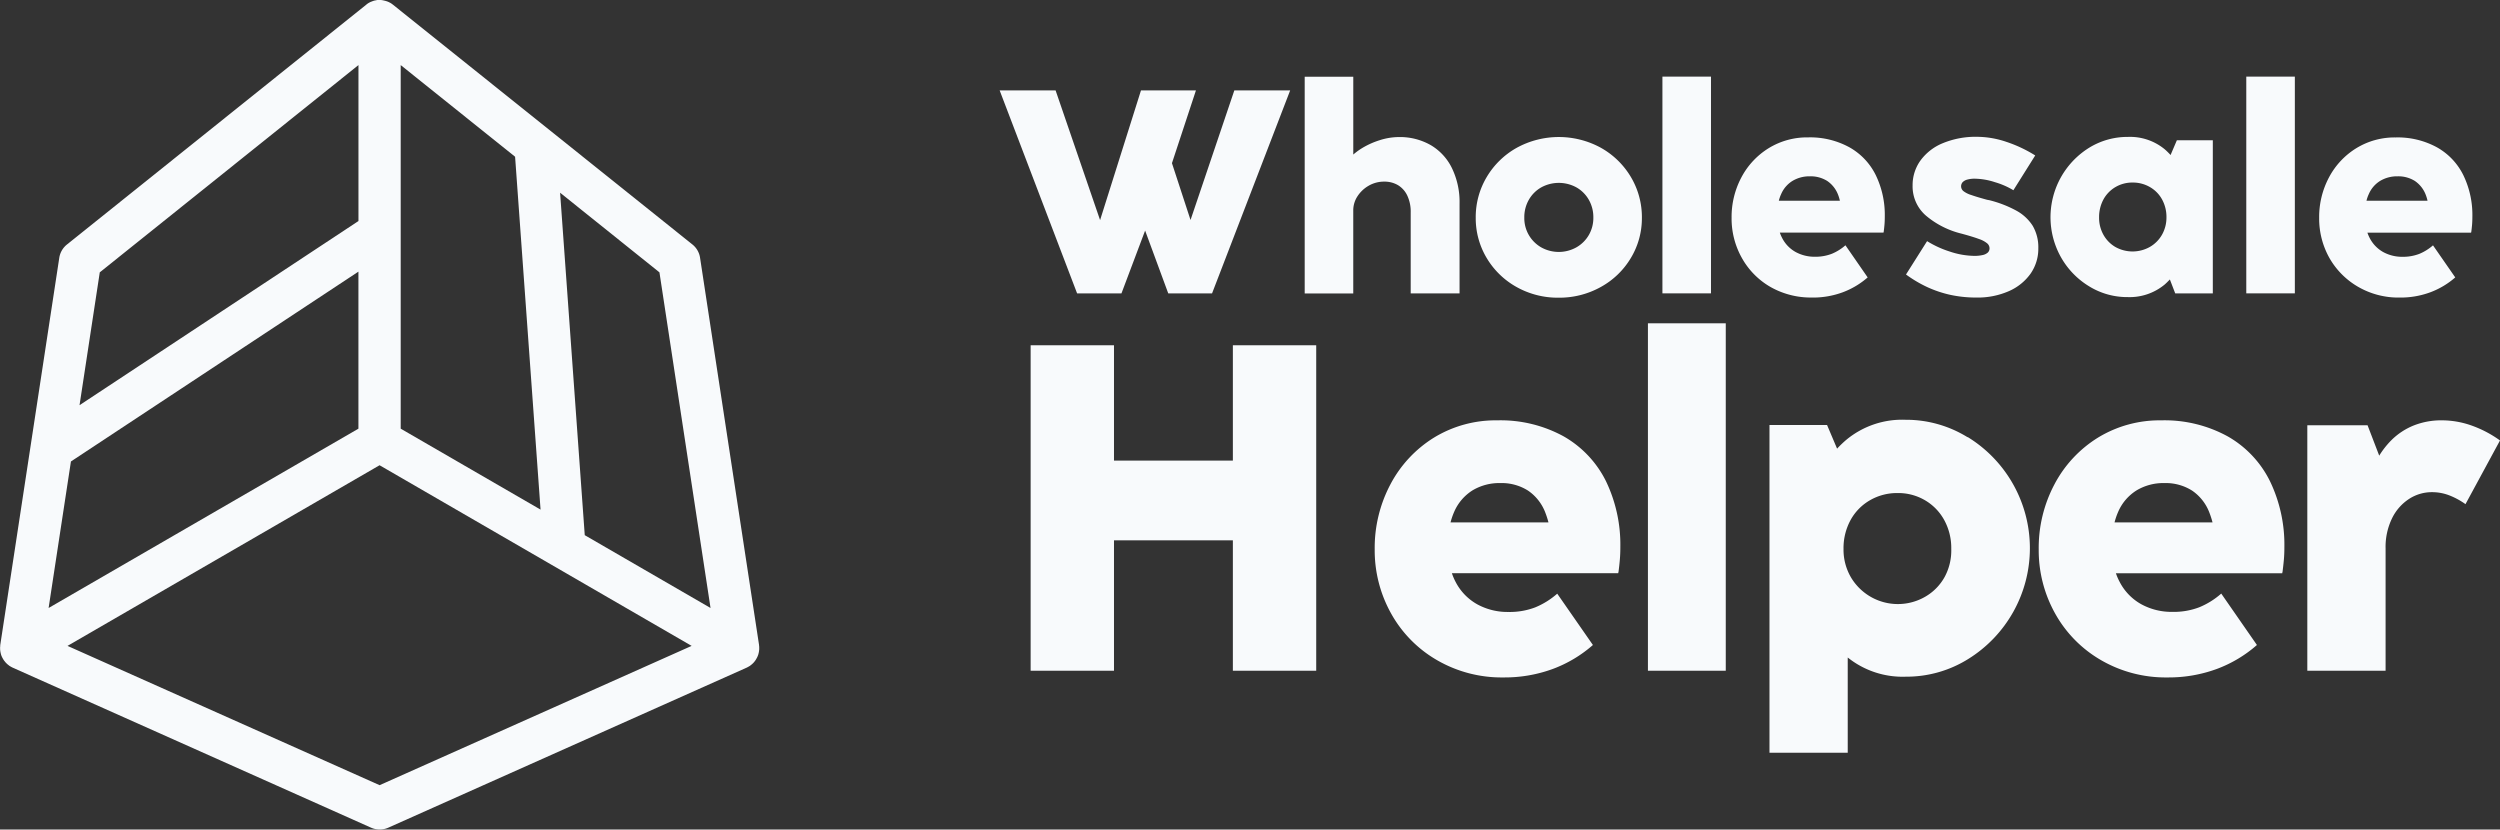 <svg viewBox="0 0 143.28 47.541" height="47.541" width="143.28" xmlns="http://www.w3.org/2000/svg">
  <rect x="0" y="0" width="143.28" height="47.541" fill="#333333" stroke="none"/>
  <g transform="translate(0 0)" id="Wholesale_logo_">
    <g transform="translate(57.292 4.391)" data-sanitized-data-name="Group 1174" data-name="Group 1174" id="Group_1174">
      <path fill="#f8fafc" transform="translate(-379.35 -33.51)" d="M386.331,45.934l1.356-3.6,1.326,3.6h2.51L396,34.3h-3.2l-2.51,7.428-1.065-3.258L390.6,34.3H387.45l-2.344,7.435L382.556,34.3H379.35l4.439,11.634Z" data-sanitized-data-name="Path 803" data-name="Path 803" id="Path_803"></path>
      <path fill="#f8fafc" transform="translate(-477.627 -29.095)" d="M500.462,35.319a1.393,1.393,0,0,1,.533.606,2.159,2.159,0,0,1,.19.956v4.637h2.8v-5.15a4.45,4.45,0,0,0-.439-2.033,3.1,3.1,0,0,0-1.225-1.321,3.57,3.57,0,0,0-1.823-.455,3.68,3.68,0,0,0-1.1.183,4.581,4.581,0,0,0-1.092.509,3.747,3.747,0,0,0-.412.311V29.1H495.11V41.522h2.783V36.753a1.464,1.464,0,0,1,.242-.8,1.871,1.871,0,0,1,.645-.607,1.755,1.755,0,0,1,.887-.233A1.517,1.517,0,0,1,500.462,35.319Z" data-sanitized-data-name="Path 804" data-name="Path 804" id="Path_804"></path>
      <path fill="#f8fafc" transform="translate(-532.725 -48.52)" d="M566.491,57.6a1.915,1.915,0,0,1-.716.707,2.064,2.064,0,0,1-2.01,0,1.928,1.928,0,0,1-.971-1.71,2.006,2.006,0,0,1,.26-1.018,1.893,1.893,0,0,1,.711-.711,2.1,2.1,0,0,1,2.015,0,1.893,1.893,0,0,1,.711.711,2,2,0,0,1,.26,1.018A1.951,1.951,0,0,1,566.491,57.6Zm.695-5a5.023,5.023,0,0,0-4.827,0,4.62,4.62,0,0,0-1.719,1.675,4.488,4.488,0,0,0-.63,2.336,4.438,4.438,0,0,0,.625,2.3,4.58,4.58,0,0,0,1.71,1.664,4.825,4.825,0,0,0,2.411.615,4.874,4.874,0,0,0,2.425-.615,4.559,4.559,0,0,0,1.722-1.664,4.4,4.4,0,0,0,.63-2.3,4.492,4.492,0,0,0-.63-2.336A4.619,4.619,0,0,0,567.185,52.6Z" data-sanitized-data-name="Path 805" data-name="Path 805" id="Path_805"></path>
      <rect fill="#f8fafc" transform="translate(37.985)" height="12.422" width="2.783" data-sanitized-data-name="Rectangle 637" data-name="Rectangle 637" id="Rectangle_637"></rect>
      <path fill="#f8fafc" transform="translate(-615.126 -48.639)" d="M660.575,54.61a1.887,1.887,0,0,1,.991-.257,1.783,1.783,0,0,1,.991.267,1.672,1.672,0,0,1,.625.8,2.239,2.239,0,0,1,.1.334h-3.5a2.051,2.051,0,0,1,.133-.381A1.657,1.657,0,0,1,660.575,54.61Zm1.1,6.692a4.949,4.949,0,0,0,1.764-.3,4.636,4.636,0,0,0,1.435-.855L663.6,58.306a2.827,2.827,0,0,1-.785.489,2.6,2.6,0,0,1-.961.168,2.27,2.27,0,0,1-1.1-.267,1.907,1.907,0,0,1-.778-.8,2.142,2.142,0,0,1-.136-.316h5.943v-.015a.028.028,0,0,1,.007-.015c.023-.168.039-.319.05-.462s.015-.291.015-.439a5.219,5.219,0,0,0-.513-2.356,3.7,3.7,0,0,0-1.509-1.6,4.683,4.683,0,0,0-2.374-.571,4.2,4.2,0,0,0-2.258.618,4.349,4.349,0,0,0-1.563,1.672,4.832,4.832,0,0,0-.563,2.324,4.606,4.606,0,0,0,.587,2.293,4.371,4.371,0,0,0,1.645,1.667A4.679,4.679,0,0,0,661.675,61.3Z" data-sanitized-data-name="Path 806" data-name="Path 806" id="Path_806"></path>
      <path fill="#f8fafc" transform="translate(-671.363 -48.46)" d="M729.618,56.134a6.565,6.565,0,0,0-1.531-.591l-.066-.012-.066-.012c-.4-.109-.7-.2-.914-.276a1.4,1.4,0,0,1-.447-.225.356.356,0,0,1-.042-.506.577.577,0,0,1,.26-.148,1.582,1.582,0,0,1,.447-.054,3.9,3.9,0,0,1,1.146.2,4.4,4.4,0,0,1,1.057.462l1.252-1.994a7.652,7.652,0,0,0-1.66-.781,5.3,5.3,0,0,0-1.66-.287,4.912,4.912,0,0,0-1.986.369,2.97,2.97,0,0,0-1.279,1,2.415,2.415,0,0,0-.443,1.418,2.213,2.213,0,0,0,.778,1.741,4.984,4.984,0,0,0,2.028,1.022c.447.121.781.225,1,.307a1.46,1.46,0,0,1,.467.249.373.373,0,0,1,.136.279.328.328,0,0,1-.1.249.626.626,0,0,1-.3.143,2.047,2.047,0,0,1-.462.047,4.573,4.573,0,0,1-1.408-.245,5.74,5.74,0,0,1-1.309-.6l-1.208,1.912a7.22,7.22,0,0,0,1.22.723,6.524,6.524,0,0,0,1.337.447,6.974,6.974,0,0,0,1.473.151,4.451,4.451,0,0,0,1.87-.369,2.987,2.987,0,0,0,1.244-1.007,2.492,2.492,0,0,0,.439-1.442A2.431,2.431,0,0,0,730.563,57,2.583,2.583,0,0,0,729.618,56.134Z" data-sanitized-data-name="Path 807" data-name="Path 807" id="Path_807"></path>
      <path fill="#f8fafc" transform="translate(-717.886 -48.503)" d="M781.147,55.542a1.843,1.843,0,0,1,.692-.711,1.9,1.9,0,0,1,.976-.257,1.942,1.942,0,0,1,.991.257,1.824,1.824,0,0,1,.7.711,2.086,2.086,0,0,1,.252,1.025,1.991,1.991,0,0,1-.257,1,1.873,1.873,0,0,1-.7.7,2.019,2.019,0,0,1-1.971,0,1.852,1.852,0,0,1-.684-.7,1.994,1.994,0,0,1-.249-1.006A2.12,2.12,0,0,1,781.147,55.542Zm-.828,4.975a4.155,4.155,0,0,0,2.216.622,3.142,3.142,0,0,0,2.119-.719c.109-.094.2-.19.3-.291l.307.8h2.154V52.15h-2.06l-.361.847a4.022,4.022,0,0,0-.323-.319,3.124,3.124,0,0,0-2.126-.719,4.182,4.182,0,0,0-2.22.622,4.687,4.687,0,0,0-1.617,6.266A4.576,4.576,0,0,0,780.319,60.517Z" data-sanitized-data-name="Path 808" data-name="Path 808" id="Path_808"></path>
      <rect fill="#f8fafc" transform="translate(71.447)" height="12.422" width="2.783" data-sanitized-data-name="Rectangle 638" data-name="Rectangle 638" id="Rectangle_638"></rect>
      <path fill="#f8fafc" transform="translate(-804.43 -48.639)" d="M883.558,54.61a1.887,1.887,0,0,1,.991-.257,1.782,1.782,0,0,1,.991.267,1.673,1.673,0,0,1,.625.8,2.261,2.261,0,0,1,.1.334h-3.5a2.042,2.042,0,0,1,.133-.381A1.658,1.658,0,0,1,883.558,54.61Zm-1.275,6.074a4.61,4.61,0,0,0,2.371.618,4.949,4.949,0,0,0,1.764-.3,4.635,4.635,0,0,0,1.435-.855l-1.275-1.838a2.828,2.828,0,0,1-.785.489,2.6,2.6,0,0,1-.96.168,2.27,2.27,0,0,1-1.1-.267,1.932,1.932,0,0,1-.778-.8,2.129,2.129,0,0,1-.136-.316h5.943v-.015a.029.029,0,0,1,.008-.015c.023-.168.039-.319.05-.462s.015-.291.015-.439a5.219,5.219,0,0,0-.514-2.356,3.7,3.7,0,0,0-1.509-1.6,4.688,4.688,0,0,0-2.374-.571,4.2,4.2,0,0,0-2.258.618,4.349,4.349,0,0,0-1.563,1.672,4.832,4.832,0,0,0-.563,2.324,4.606,4.606,0,0,0,.587,2.293A4.46,4.46,0,0,0,882.284,60.685Z" data-sanitized-data-name="Path 809" data-name="Path 809" id="Path_809"></path>
      <path fill="#f8fafc" transform="translate(-389.334 -115.614)" d="M402.7,137.622h-6.813V131.01H391.11v18.653h4.777v-7.474H402.7v7.474h4.777V131.01H402.7Z" data-sanitized-data-name="Path 810" data-name="Path 810" id="Path_810"></path>
      <path fill="#f8fafc" transform="translate(-500.159 -139.81)" d="M527.27,163.517a2.991,2.991,0,0,1,1.586-.412,2.826,2.826,0,0,1,1.586.432,2.669,2.669,0,0,1,1,1.287,4.977,4.977,0,0,1,.171.536H526a3.984,3.984,0,0,1,.21-.61A2.725,2.725,0,0,1,527.27,163.517Zm5.212-3.09a7.523,7.523,0,0,0-3.809-.917,6.772,6.772,0,0,0-3.619.988,6.962,6.962,0,0,0-2.5,2.682,7.776,7.776,0,0,0-.9,3.723,7.423,7.423,0,0,0,.941,3.678,7.023,7.023,0,0,0,2.635,2.675,7.378,7.378,0,0,0,3.8.988,7.987,7.987,0,0,0,2.83-.486,7.364,7.364,0,0,0,2.3-1.373l-2.045-2.942a4.5,4.5,0,0,1-1.26.785,4.1,4.1,0,0,1-1.539.264,3.62,3.62,0,0,1-1.773-.432,3.089,3.089,0,0,1-1.248-1.282,3.365,3.365,0,0,1-.217-.506h9.534v-.027a.044.044,0,0,1,.012-.027c.035-.264.062-.513.081-.743s.027-.467.027-.7a8.387,8.387,0,0,0-.824-3.779A6.045,6.045,0,0,0,532.482,160.427Z" data-sanitized-data-name="Path 811" data-name="Path 811" id="Path_811"></path>
      <rect fill="#f8fafc" transform="translate(37.154 14.138)" height="19.912" width="4.461" data-sanitized-data-name="Rectangle 639" data-name="Rectangle 639" id="Rectangle_639"></rect>
      <path fill="#f8fafc" transform="translate(-627.309 -139.649)" d="M681.468,168.326a2.957,2.957,0,0,1-1.1,1.124,3.128,3.128,0,0,1-4.283-1.127,3.15,3.15,0,0,1-.412-1.605,3.363,3.363,0,0,1,.4-1.648,2.938,2.938,0,0,1,1.116-1.142,3.09,3.09,0,0,1,1.586-.412,3.026,3.026,0,0,1,1.566.412,2.959,2.959,0,0,1,1.107,1.142,3.344,3.344,0,0,1,.4,1.648A3.189,3.189,0,0,1,681.468,168.326Zm1.314-8.01a6.7,6.7,0,0,0-3.557-1,5.013,5.013,0,0,0-3.4,1.155,6.333,6.333,0,0,0-.521.5l-.575-1.356h-3.3v18.785h4.485V172.94a5.029,5.029,0,0,0,3.332,1.1,6.673,6.673,0,0,0,3.552-1,7.473,7.473,0,0,0-.008-12.733Z" data-sanitized-data-name="Path 812" data-name="Path 812" id="Path_812"></path>
      <path fill="#f8fafc" transform="translate(-714.083 -139.81)" d="M779.253,163.517a2.991,2.991,0,0,1,1.586-.412,2.825,2.825,0,0,1,1.586.432,2.665,2.665,0,0,1,1,1.287,4.923,4.923,0,0,1,.171.536h-5.617a3.971,3.971,0,0,1,.21-.61A2.716,2.716,0,0,1,779.253,163.517Zm5.209-3.09a7.523,7.523,0,0,0-3.809-.917,6.773,6.773,0,0,0-3.619.988,6.957,6.957,0,0,0-2.5,2.682,7.776,7.776,0,0,0-.9,3.723,7.422,7.422,0,0,0,.941,3.678,7.024,7.024,0,0,0,2.635,2.675,7.379,7.379,0,0,0,3.8.988,7.988,7.988,0,0,0,2.83-.486,7.367,7.367,0,0,0,2.3-1.373l-2.045-2.947a4.469,4.469,0,0,1-1.26.785,4.1,4.1,0,0,1-1.539.264,3.621,3.621,0,0,1-1.773-.432,3.078,3.078,0,0,1-1.248-1.282,3.36,3.36,0,0,1-.217-.5h9.534v-.027a.044.044,0,0,1,.012-.027q.052-.4.082-.743c.02-.23.027-.467.027-.7a8.384,8.384,0,0,0-.825-3.779A6.008,6.008,0,0,0,784.462,160.427Z" data-sanitized-data-name="Path 813" data-name="Path 813" id="Path_813"></path>
      <path fill="#f8fafc" transform="translate(-800.635 -139.801)" d="M885,159.8a5.115,5.115,0,0,0-1.707-.3,4.284,4.284,0,0,0-1.606.291,3.853,3.853,0,0,0-1.294.852,4.878,4.878,0,0,0-.692.882l-.669-1.744H875.58v14.07h4.486v-7.008a3.737,3.737,0,0,1,.373-1.734,2.77,2.77,0,0,1,.976-1.107,2.394,2.394,0,0,1,1.306-.385,2.742,2.742,0,0,1,.983.178,4.251,4.251,0,0,1,.941.509l1.978-3.65A6.461,6.461,0,0,0,885,159.8Z" data-sanitized-data-name="Path 814" data-name="Path 814" id="Path_814"></path>
    </g>
    <path fill="#f8fafc" transform="translate(0 0)" d="M21.756,45,3.869,37.017,21.754,26.664,39.639,37.017ZM20.544,3.73v8.938L4.558,23.222l1.16-7.613ZM40.722,34.845l-7.21-4.174v-.014L32.1,11.045l5.694,4.564ZM22.965,24.568V3.73l6.556,5.253L30.98,29.207Zm-18.9,1.88,16.477-10.88v9L10.058,30.636,2.786,34.845ZM43.313,37.816c.014-.021.027-.045.041-.069s.027-.051.041-.076l.032-.072c.011-.027.021-.054.03-.082a.809.809,0,0,0,.021-.082.734.734,0,0,0,.017-.083.835.835,0,0,0,.011-.086.264.264,0,0,0,.006-.048v-.035a.763.763,0,0,0,0-.083c0-.03,0-.059-.008-.089,0-.014,0-.024,0-.038l-3.382-22.2a1.2,1.2,0,0,0-.438-.761L22.511.261,22.47.231A.6.6,0,0,0,22.4.183.49.49,0,0,0,22.319.14c-.014-.008-.027-.017-.044-.024a.178.178,0,0,0-.03-.011.468.468,0,0,0-.083-.032A.729.729,0,0,0,22.086.05L22,.029,21.92.012,21.834,0a.475.475,0,0,0-.082,0c-.029,0-.056,0-.083,0s-.056,0-.083.008-.054.011-.083.017a.552.552,0,0,0-.083.02.807.807,0,0,0-.079.027l-.083.032a.145.145,0,0,1-.03.011c-.017.008-.03.017-.044.024s-.051.027-.076.042l-.072.048L21,.261,3.835,14.015a1.211,1.211,0,0,0-.438.761L.014,36.973a.159.159,0,0,0,0,.038c0,.029-.006.059-.008.089s0,.057,0,.083v.035c0,.017.006.033.006.048,0,.03.006.056.011.086s.011.054.017.083.014.054.021.082a.594.594,0,0,0,.03.082.755.755,0,0,0,.032.072c.014.027.027.051.041.076s.027.045.041.069a.589.589,0,0,0,.051.069c.017.021.032.042.048.062s.041.042.062.065.038.038.056.054.048.038.072.057a.552.552,0,0,0,.044.035.079.079,0,0,0,.018.011c.03.02.062.038.092.054a.6.6,0,0,0,.062.032l.014.008,20.544,9.173a1.215,1.215,0,0,0,.985,0l20.544-9.173a.054.054,0,0,0,.014-.008c.021-.011.044-.021.062-.032s.062-.035.092-.054a.044.044,0,0,0,.018-.011.554.554,0,0,0,.044-.035l.072-.057c.018-.017.038-.035.056-.054a.833.833,0,0,0,.062-.065c.017-.02.032-.041.048-.062A.545.545,0,0,0,43.313,37.816Z" data-sanitized-data-name="Path 815" data-name="Path 815" id="Path_815"></path>
  </g>
</svg>
